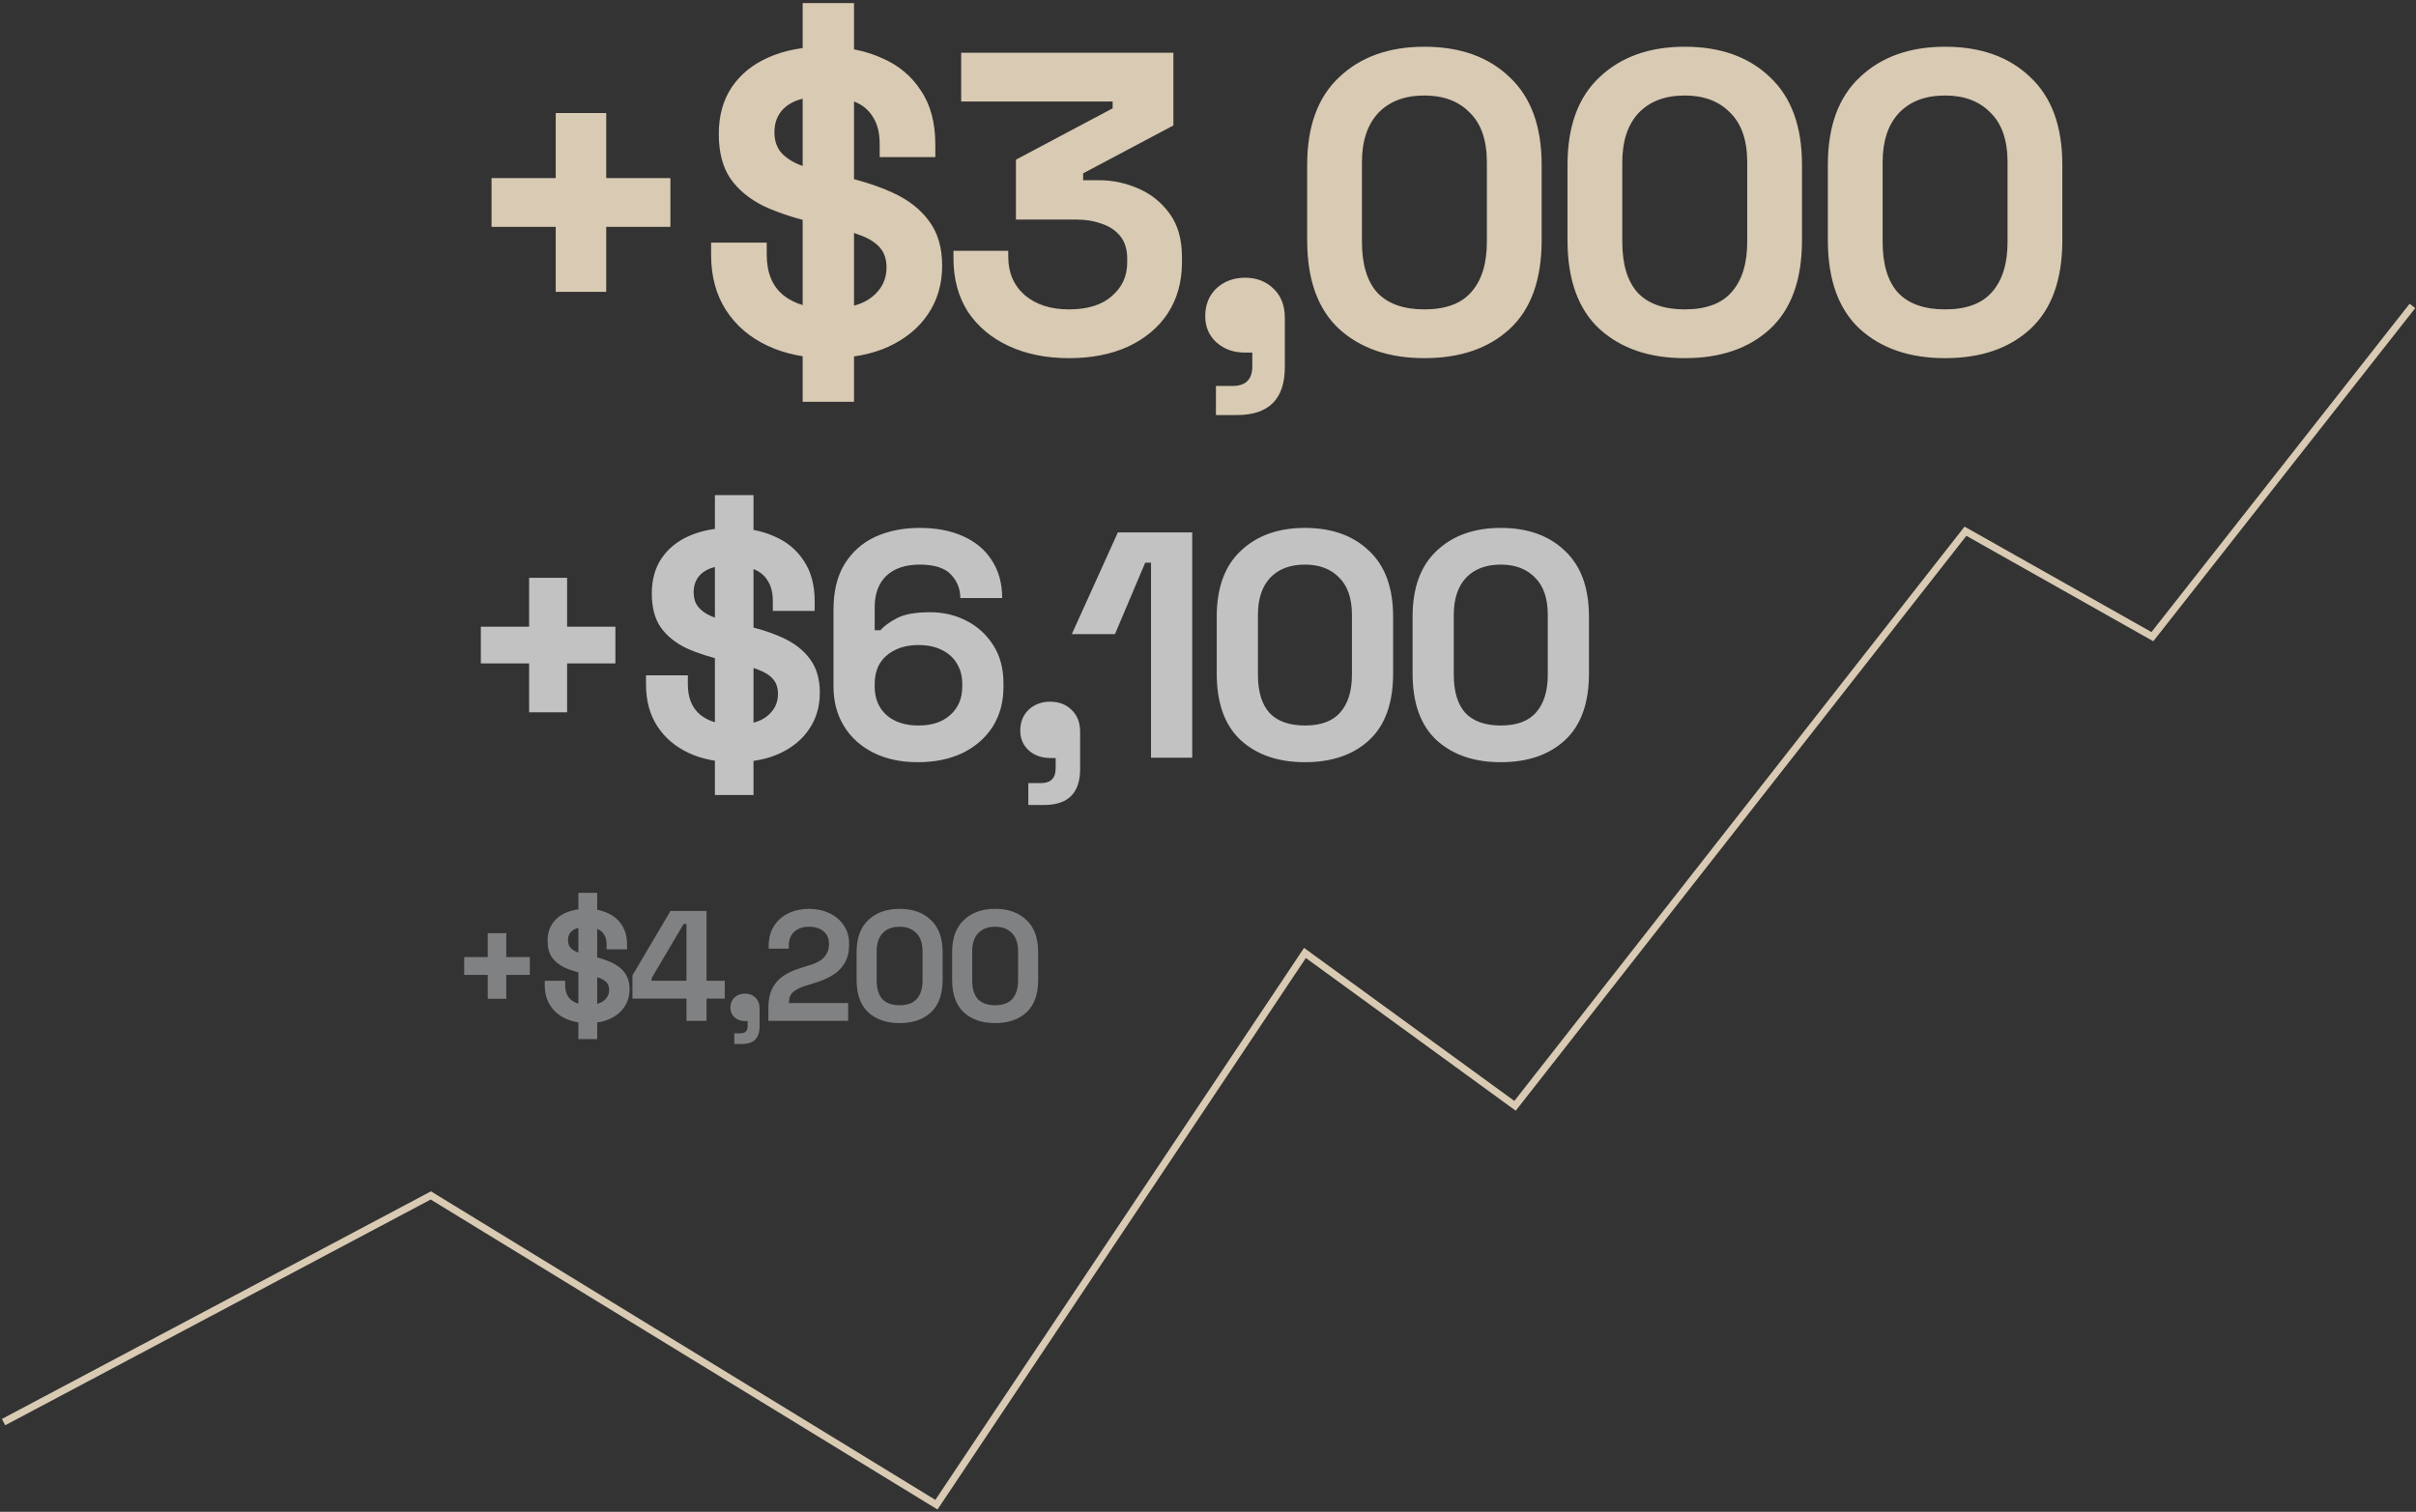 <svg width="679" height="425" viewBox="0 0 679 425" fill="none" xmlns="http://www.w3.org/2000/svg">
<rect x="0" y="0" width="679" height="425" fill="#333333" stroke="none"/>
<path opacity="0.4" d="M137.077 280.778V274.07H130.457V269.039H137.077V262.331H142.284V269.039H148.903V274.07H142.284V280.778H137.077ZM165.237 287.618C162.854 287.618 160.75 287.191 158.926 286.338C157.102 285.485 155.675 284.264 154.645 282.675C153.616 281.087 153.101 279.174 153.101 276.938V275.703H158.838V276.938C158.838 278.792 159.411 280.189 160.559 281.131C161.706 282.043 163.265 282.499 165.237 282.499C167.237 282.499 168.723 282.102 169.694 281.307C170.694 280.513 171.194 279.498 171.194 278.262C171.194 277.409 170.959 276.718 170.488 276.188C170.017 275.659 169.326 275.232 168.414 274.908C167.502 274.555 166.384 274.232 165.06 273.938L164.045 273.717C161.927 273.246 160.103 272.658 158.573 271.952C157.073 271.216 155.91 270.26 155.087 269.083C154.292 267.906 153.895 266.377 153.895 264.494C153.895 262.611 154.337 261.008 155.219 259.684C156.131 258.33 157.396 257.301 159.014 256.595C160.662 255.859 162.589 255.491 164.795 255.491C167.002 255.491 168.958 255.874 170.665 256.639C172.4 257.374 173.754 258.492 174.724 259.993C175.725 261.464 176.225 263.317 176.225 265.553V266.877H170.488V265.553C170.488 264.376 170.253 263.435 169.782 262.729C169.341 261.993 168.693 261.464 167.84 261.14C166.987 260.787 165.972 260.61 164.795 260.61C163.03 260.61 161.721 260.949 160.868 261.625C160.044 262.273 159.632 263.17 159.632 264.317C159.632 265.082 159.823 265.729 160.206 266.259C160.618 266.789 161.221 267.23 162.015 267.583C162.809 267.936 163.824 268.245 165.06 268.51L166.075 268.73C168.282 269.201 170.194 269.804 171.812 270.54C173.43 271.275 174.68 272.246 175.563 273.452C176.475 274.658 176.931 276.203 176.931 278.086C176.931 279.969 176.446 281.631 175.475 283.072C174.533 284.485 173.18 285.603 171.415 286.426C169.679 287.221 167.62 287.618 165.237 287.618ZM162.545 292.119V250.99H167.84V292.119H162.545ZM192.926 287V280.734H177.745V274.202L188.424 256.109H198.574V275.703H203.693V280.734H198.574V287H192.926ZM183.129 275.703H192.926V259.728H192.131L183.129 274.997V275.703ZM206.374 293.487V290.486H208.095C209.448 290.486 210.125 289.81 210.125 288.456V287.044H209.375C208.198 287.044 207.212 286.691 206.418 285.985C205.653 285.279 205.271 284.382 205.271 283.293C205.271 282.116 205.653 281.16 206.418 280.425C207.212 279.689 208.198 279.321 209.375 279.321C210.581 279.321 211.566 279.704 212.331 280.469C213.096 281.204 213.479 282.205 213.479 283.47V288.545C213.479 291.84 211.831 293.487 208.536 293.487H206.374ZM215.948 287V283.293C215.948 281.145 216.301 279.366 217.007 277.953C217.713 276.512 218.728 275.335 220.052 274.423C221.405 273.482 223.052 272.717 224.994 272.128L227.951 271.202C229.039 270.848 229.951 270.422 230.687 269.922C231.422 269.392 231.981 268.76 232.364 268.024C232.776 267.289 232.982 266.45 232.982 265.509V265.332C232.982 263.861 232.482 262.699 231.481 261.846C230.481 260.963 229.113 260.522 227.377 260.522C225.671 260.522 224.288 260.993 223.229 261.934C222.199 262.846 221.684 264.17 221.684 265.906V266.7H216.036V265.994C216.036 263.758 216.536 261.861 217.536 260.301C218.537 258.742 219.89 257.551 221.596 256.727C223.332 255.903 225.259 255.491 227.377 255.491C229.495 255.491 231.408 255.903 233.114 256.727C234.82 257.521 236.159 258.654 237.13 260.125C238.13 261.567 238.63 263.273 238.63 265.244V265.685C238.63 267.656 238.218 269.333 237.395 270.716C236.6 272.069 235.512 273.187 234.129 274.07C232.746 274.923 231.172 275.629 229.407 276.188L226.583 277.071C225.318 277.453 224.332 277.88 223.626 278.351C222.92 278.792 222.42 279.292 222.126 279.851C221.861 280.381 221.729 281.028 221.729 281.793V281.969H238.366V287H215.948ZM252.829 287.618C249.181 287.618 246.254 286.618 244.047 284.617C241.841 282.587 240.738 279.527 240.738 275.438V267.671C240.738 263.699 241.841 260.684 244.047 258.625C246.254 256.536 249.181 255.491 252.829 255.491C256.507 255.491 259.434 256.536 261.611 258.625C263.817 260.684 264.921 263.699 264.921 267.671V275.438C264.921 279.527 263.817 282.587 261.611 284.617C259.434 286.618 256.507 287.618 252.829 287.618ZM252.829 282.587C255.036 282.587 256.654 281.984 257.683 280.778C258.742 279.571 259.272 277.85 259.272 275.615V267.406C259.272 265.141 258.684 263.435 257.507 262.287C256.359 261.111 254.8 260.522 252.829 260.522C250.799 260.522 249.21 261.125 248.063 262.331C246.945 263.538 246.386 265.229 246.386 267.406V275.615C246.386 277.939 246.916 279.689 247.975 280.866C249.063 282.013 250.681 282.587 252.829 282.587ZM279.679 287.618C276.031 287.618 273.104 286.618 270.897 284.617C268.691 282.587 267.588 279.527 267.588 275.438V267.671C267.588 263.699 268.691 260.684 270.897 258.625C273.104 256.536 276.031 255.491 279.679 255.491C283.357 255.491 286.284 256.536 288.461 258.625C290.668 260.684 291.771 263.699 291.771 267.671V275.438C291.771 279.527 290.668 282.587 288.461 284.617C286.284 286.618 283.357 287.618 279.679 287.618ZM279.679 282.587C281.886 282.587 283.504 281.984 284.534 280.778C285.593 279.571 286.122 277.85 286.122 275.615V267.406C286.122 265.141 285.534 263.435 284.357 262.287C283.21 261.111 281.65 260.522 279.679 260.522C277.649 260.522 276.061 261.125 274.913 262.331C273.795 263.538 273.236 265.229 273.236 267.406V275.615C273.236 277.939 273.766 279.689 274.825 280.866C275.914 282.013 277.532 282.587 279.679 282.587Z" fill="#F4F6F8"/>
<path opacity="0.7" d="M148.707 200.244V186.493H135.137V176.18H148.707V162.429H159.382V176.18H172.952V186.493H159.382V200.244H148.707ZM206.435 214.267C201.55 214.267 197.238 213.392 193.498 211.643C189.759 209.894 186.834 207.391 184.723 204.134C182.612 200.878 181.557 196.957 181.557 192.374V189.841H193.317V192.374C193.317 196.173 194.493 199.038 196.846 200.968C199.198 202.838 202.394 203.772 206.435 203.772C210.536 203.772 213.582 202.958 215.572 201.33C217.623 199.701 218.648 197.621 218.648 195.088C218.648 193.339 218.165 191.921 217.2 190.836C216.235 189.75 214.818 188.876 212.949 188.212C211.079 187.489 208.787 186.825 206.073 186.222L203.992 185.77C199.65 184.805 195.911 183.599 192.775 182.151C189.699 180.643 187.316 178.683 185.628 176.271C183.999 173.858 183.185 170.722 183.185 166.862C183.185 163.002 184.09 159.715 185.899 157.001C187.769 154.227 190.362 152.116 193.679 150.669C197.057 149.161 201.007 148.407 205.53 148.407C210.054 148.407 214.064 149.191 217.562 150.759C221.121 152.267 223.895 154.559 225.885 157.635C227.936 160.65 228.961 164.45 228.961 169.033V171.747H217.2V169.033C217.2 166.621 216.718 164.691 215.753 163.244C214.848 161.736 213.521 160.65 211.772 159.987C210.023 159.263 207.943 158.901 205.53 158.901C201.912 158.901 199.228 159.595 197.479 160.982C195.79 162.309 194.946 164.148 194.946 166.5C194.946 168.068 195.338 169.395 196.122 170.481C196.966 171.567 198.203 172.471 199.831 173.195C201.459 173.919 203.54 174.552 206.073 175.095L208.154 175.547C212.677 176.512 216.597 177.748 219.914 179.256C223.232 180.764 225.795 182.754 227.604 185.227C229.474 187.7 230.409 190.866 230.409 194.726C230.409 198.586 229.413 201.993 227.423 204.949C225.493 207.843 222.719 210.135 219.1 211.824C215.542 213.452 211.32 214.267 206.435 214.267ZM200.917 223.494V139.18H211.772V223.494H200.917ZM257.95 214.267C253.126 214.267 248.934 213.362 245.376 211.553C241.817 209.743 239.073 207.24 237.143 204.044C235.213 200.847 234.248 197.168 234.248 193.007V171.386C234.248 166.259 235.274 162.007 237.324 158.63C239.435 155.192 242.3 152.629 245.918 150.94C249.597 149.252 253.789 148.407 258.493 148.407C263.198 148.407 267.269 149.191 270.706 150.759C274.204 152.327 276.888 154.589 278.758 157.544C280.688 160.499 281.653 164.028 281.653 168.129H269.892C269.892 165.596 269.018 163.394 267.269 161.525C265.519 159.655 262.594 158.72 258.493 158.72C254.452 158.72 251.316 159.776 249.085 161.887C246.914 163.998 245.828 166.923 245.828 170.662V177.175H247.456C248.482 175.969 250.05 174.823 252.161 173.738C254.272 172.652 257.347 172.109 261.388 172.109C265.067 172.109 268.445 172.893 271.52 174.461C274.657 176.03 277.19 178.321 279.12 181.337C281.05 184.292 282.014 187.881 282.014 192.102V193.188C282.014 197.349 281.019 201.028 279.029 204.225C277.039 207.361 274.234 209.834 270.616 211.643C266.997 213.392 262.775 214.267 257.95 214.267ZM258.131 203.953C261.931 203.953 264.916 202.958 267.088 200.968C269.319 198.978 270.435 196.324 270.435 193.007V192.283C270.435 190.052 269.922 188.122 268.897 186.493C267.932 184.865 266.515 183.599 264.645 182.694C262.836 181.789 260.664 181.337 258.131 181.337C255.659 181.337 253.487 181.789 251.618 182.694C249.748 183.599 248.301 184.865 247.275 186.493C246.311 188.122 245.828 190.052 245.828 192.283V193.007C245.828 196.324 246.914 198.978 249.085 200.968C251.316 202.958 254.332 203.953 258.131 203.953ZM288.999 226.299V220.147H292.528C295.302 220.147 296.689 218.76 296.689 215.985V213.09H295.151C292.739 213.09 290.718 212.367 289.09 210.919C287.522 209.472 286.738 207.632 286.738 205.401C286.738 202.988 287.522 201.028 289.09 199.521C290.718 198.013 292.739 197.259 295.151 197.259C297.624 197.259 299.644 198.043 301.212 199.611C302.78 201.119 303.564 203.169 303.564 205.763V216.166C303.564 222.921 300.187 226.299 293.432 226.299H288.999ZM323.484 213V158.178H321.856L313.352 178.261H301.229L314.166 149.674H335.064V213H323.484ZM366.74 214.267C359.262 214.267 353.261 212.216 348.737 208.115C344.214 203.953 341.953 197.681 341.953 189.298V173.376C341.953 165.234 344.214 159.052 348.737 154.83C353.261 150.548 359.262 148.407 366.74 148.407C374.279 148.407 380.28 150.548 384.743 154.83C389.266 159.052 391.528 165.234 391.528 173.376V189.298C391.528 197.681 389.266 203.953 384.743 208.115C380.28 212.216 374.279 214.267 366.74 214.267ZM366.74 203.953C371.264 203.953 374.581 202.717 376.692 200.244C378.863 197.772 379.948 194.243 379.948 189.66V172.833C379.948 168.189 378.742 164.691 376.33 162.339C373.978 159.927 370.781 158.72 366.74 158.72C362.579 158.72 359.322 159.957 356.97 162.429C354.678 164.902 353.532 168.37 353.532 172.833V189.66C353.532 194.424 354.618 198.013 356.789 200.425C359.02 202.777 362.338 203.953 366.74 203.953ZM421.783 214.267C414.305 214.267 408.304 212.216 403.78 208.115C399.257 203.953 396.996 197.681 396.996 189.298V173.376C396.996 165.234 399.257 159.052 403.78 154.83C408.304 150.548 414.305 148.407 421.783 148.407C429.322 148.407 435.323 150.548 439.786 154.83C444.309 159.052 446.571 165.234 446.571 173.376V189.298C446.571 197.681 444.309 203.953 439.786 208.115C435.323 212.216 429.322 214.267 421.783 214.267ZM421.783 203.953C426.307 203.953 429.624 202.717 431.734 200.244C433.906 197.772 434.991 194.243 434.991 189.66V172.833C434.991 168.189 433.785 164.691 431.373 162.339C429.021 159.927 425.824 158.72 421.783 158.72C417.622 158.72 414.365 159.957 412.013 162.429C409.721 164.902 408.575 168.37 408.575 172.833V189.66C408.575 194.424 409.661 198.013 411.832 200.425C414.063 202.777 417.381 203.953 421.783 203.953Z" fill="white"/>
<path d="M156.184 82.044V63.766H138.146V50.057H156.184V31.778H170.374V50.057H188.412V63.766H170.374V82.044H156.184ZM232.92 100.684C226.426 100.684 220.694 99.521 215.723 97.196C210.753 94.871 206.865 91.544 204.059 87.215C201.253 82.886 199.85 77.675 199.85 71.582V68.215H215.483V71.582C215.483 76.633 217.046 80.441 220.173 83.006C223.299 85.492 227.548 86.734 232.92 86.734C238.371 86.734 242.42 85.652 245.065 83.487C247.791 81.323 249.154 78.557 249.154 75.19C249.154 72.865 248.513 70.981 247.23 69.538C245.947 68.095 244.063 66.932 241.578 66.05C239.093 65.088 236.046 64.207 232.439 63.405L229.673 62.804C223.901 61.521 218.93 59.917 214.761 57.993C210.673 55.989 207.506 53.384 205.261 50.177C203.097 46.97 202.014 42.801 202.014 37.671C202.014 32.54 203.217 28.171 205.622 24.563C208.107 20.875 211.555 18.069 215.964 16.145C220.453 14.141 225.704 13.139 231.717 13.139C237.73 13.139 243.061 14.181 247.711 16.265C252.441 18.27 256.129 21.316 258.774 25.405C261.5 29.413 262.863 34.464 262.863 40.557V44.164H247.23V40.557C247.23 37.35 246.589 34.785 245.306 32.86C244.103 30.856 242.34 29.413 240.015 28.531C237.69 27.569 234.924 27.088 231.717 27.088C226.907 27.088 223.339 28.01 221.015 29.854C218.77 31.618 217.647 34.063 217.647 37.19C217.647 39.274 218.169 41.038 219.211 42.481C220.333 43.924 221.977 45.126 224.141 46.088C226.306 47.05 229.072 47.892 232.439 48.614L235.204 49.215C241.217 50.498 246.428 52.141 250.837 54.145C255.247 56.15 258.654 58.795 261.059 62.082C263.544 65.369 264.787 69.578 264.787 74.709C264.787 79.84 263.464 84.369 260.819 88.297C258.253 92.145 254.565 95.192 249.755 97.437C245.025 99.601 239.413 100.684 232.92 100.684ZM225.584 112.949V0.873H240.015V112.949H225.584ZM300.436 100.684C294.102 100.684 288.49 99.561 283.6 97.316C278.71 95.072 274.862 91.865 272.056 87.696C269.33 83.447 267.967 78.437 267.967 72.664V70.5H283.36V72.183C283.36 76.673 284.923 80.281 288.049 83.006C291.176 85.652 295.305 86.975 300.436 86.975C305.647 86.975 309.655 85.732 312.461 83.247C315.347 80.761 316.79 77.635 316.79 73.867V72.664C316.79 70.099 316.149 68.015 314.866 66.411C313.583 64.808 311.86 63.645 309.695 62.924C307.531 62.122 305.085 61.721 302.36 61.721H285.524V44.886L312.701 30.455V28.531H270.132V14.822H329.777V35.266L304.404 48.734V50.658H308.853C312.621 50.658 316.269 51.42 319.796 52.943C323.404 54.466 326.37 56.831 328.695 60.038C331.02 63.164 332.183 67.253 332.183 72.304V73.747C332.183 79.198 330.86 83.968 328.214 88.057C325.569 92.065 321.841 95.192 317.031 97.437C312.301 99.601 306.769 100.684 300.436 100.684ZM341.731 116.677V108.5H346.42C350.108 108.5 351.952 106.656 351.952 102.968V99.12H349.908C346.701 99.12 344.015 98.158 341.851 96.234C339.766 94.31 338.724 91.865 338.724 88.899C338.724 85.692 339.766 83.086 341.851 81.082C344.015 79.078 346.701 78.076 349.908 78.076C353.195 78.076 355.88 79.118 357.965 81.202C360.049 83.207 361.091 85.932 361.091 89.38V103.209C361.091 112.188 356.602 116.677 347.623 116.677H341.731ZM400.321 100.684C390.38 100.684 382.404 97.958 376.391 92.506C370.378 86.975 367.372 78.637 367.372 67.493V46.329C367.372 35.506 370.378 27.289 376.391 21.677C382.404 15.985 390.38 13.139 400.321 13.139C410.342 13.139 418.319 15.985 424.252 21.677C430.265 27.289 433.271 35.506 433.271 46.329V67.493C433.271 78.637 430.265 86.975 424.252 92.506C418.319 97.958 410.342 100.684 400.321 100.684ZM400.321 86.975C406.334 86.975 410.743 85.331 413.549 82.044C416.435 78.757 417.878 74.067 417.878 67.975V45.607C417.878 39.434 416.275 34.785 413.068 31.658C409.942 28.451 405.693 26.848 400.321 26.848C394.79 26.848 390.461 28.491 387.334 31.778C384.288 35.065 382.764 39.675 382.764 45.607V67.975C382.764 74.308 384.207 79.078 387.093 82.285C390.06 85.411 394.469 86.975 400.321 86.975ZM473.488 100.684C463.547 100.684 455.57 97.958 449.558 92.506C443.545 86.975 440.539 78.637 440.539 67.493V46.329C440.539 35.506 443.545 27.289 449.558 21.677C455.57 15.985 463.547 13.139 473.488 13.139C483.509 13.139 491.486 15.985 497.419 21.677C503.431 27.289 506.438 35.506 506.438 46.329V67.493C506.438 78.637 503.431 86.975 497.419 92.506C491.486 97.958 483.509 100.684 473.488 100.684ZM473.488 86.975C479.501 86.975 483.91 85.331 486.716 82.044C489.602 78.757 491.045 74.067 491.045 67.975V45.607C491.045 39.434 489.442 34.785 486.235 31.658C483.109 28.451 478.86 26.848 473.488 26.848C467.957 26.848 463.627 28.491 460.501 31.778C457.454 35.065 455.931 39.675 455.931 45.607V67.975C455.931 74.308 457.374 79.078 460.26 82.285C463.227 85.411 467.636 86.975 473.488 86.975ZM546.655 100.684C536.714 100.684 528.737 97.958 522.725 92.506C516.712 86.975 513.706 78.637 513.706 67.493V46.329C513.706 35.506 516.712 27.289 522.725 21.677C528.737 15.985 536.714 13.139 546.655 13.139C556.676 13.139 564.653 15.985 570.586 21.677C576.598 27.289 579.605 35.506 579.605 46.329V67.493C579.605 78.637 576.598 86.975 570.586 92.506C564.653 97.958 556.676 100.684 546.655 100.684ZM546.655 86.975C552.668 86.975 557.077 85.331 559.883 82.044C562.769 78.757 564.212 74.067 564.212 67.975V45.607C564.212 39.434 562.609 34.785 559.402 31.658C556.275 28.451 552.026 26.848 546.655 26.848C541.123 26.848 536.794 28.491 533.668 31.778C530.621 35.065 529.098 39.675 529.098 45.607V67.975C529.098 74.308 530.541 79.078 533.427 82.285C536.393 85.411 540.803 86.975 546.655 86.975Z" fill="#D9CAB3"/>
<path d="M1 399.783L121.082 336.06L263.179 423L366.75 267.892L425.791 310.867L552.377 149.337L604.913 178.976L678 86" stroke="#D9CAB3" stroke-width="2"/>
</svg>
